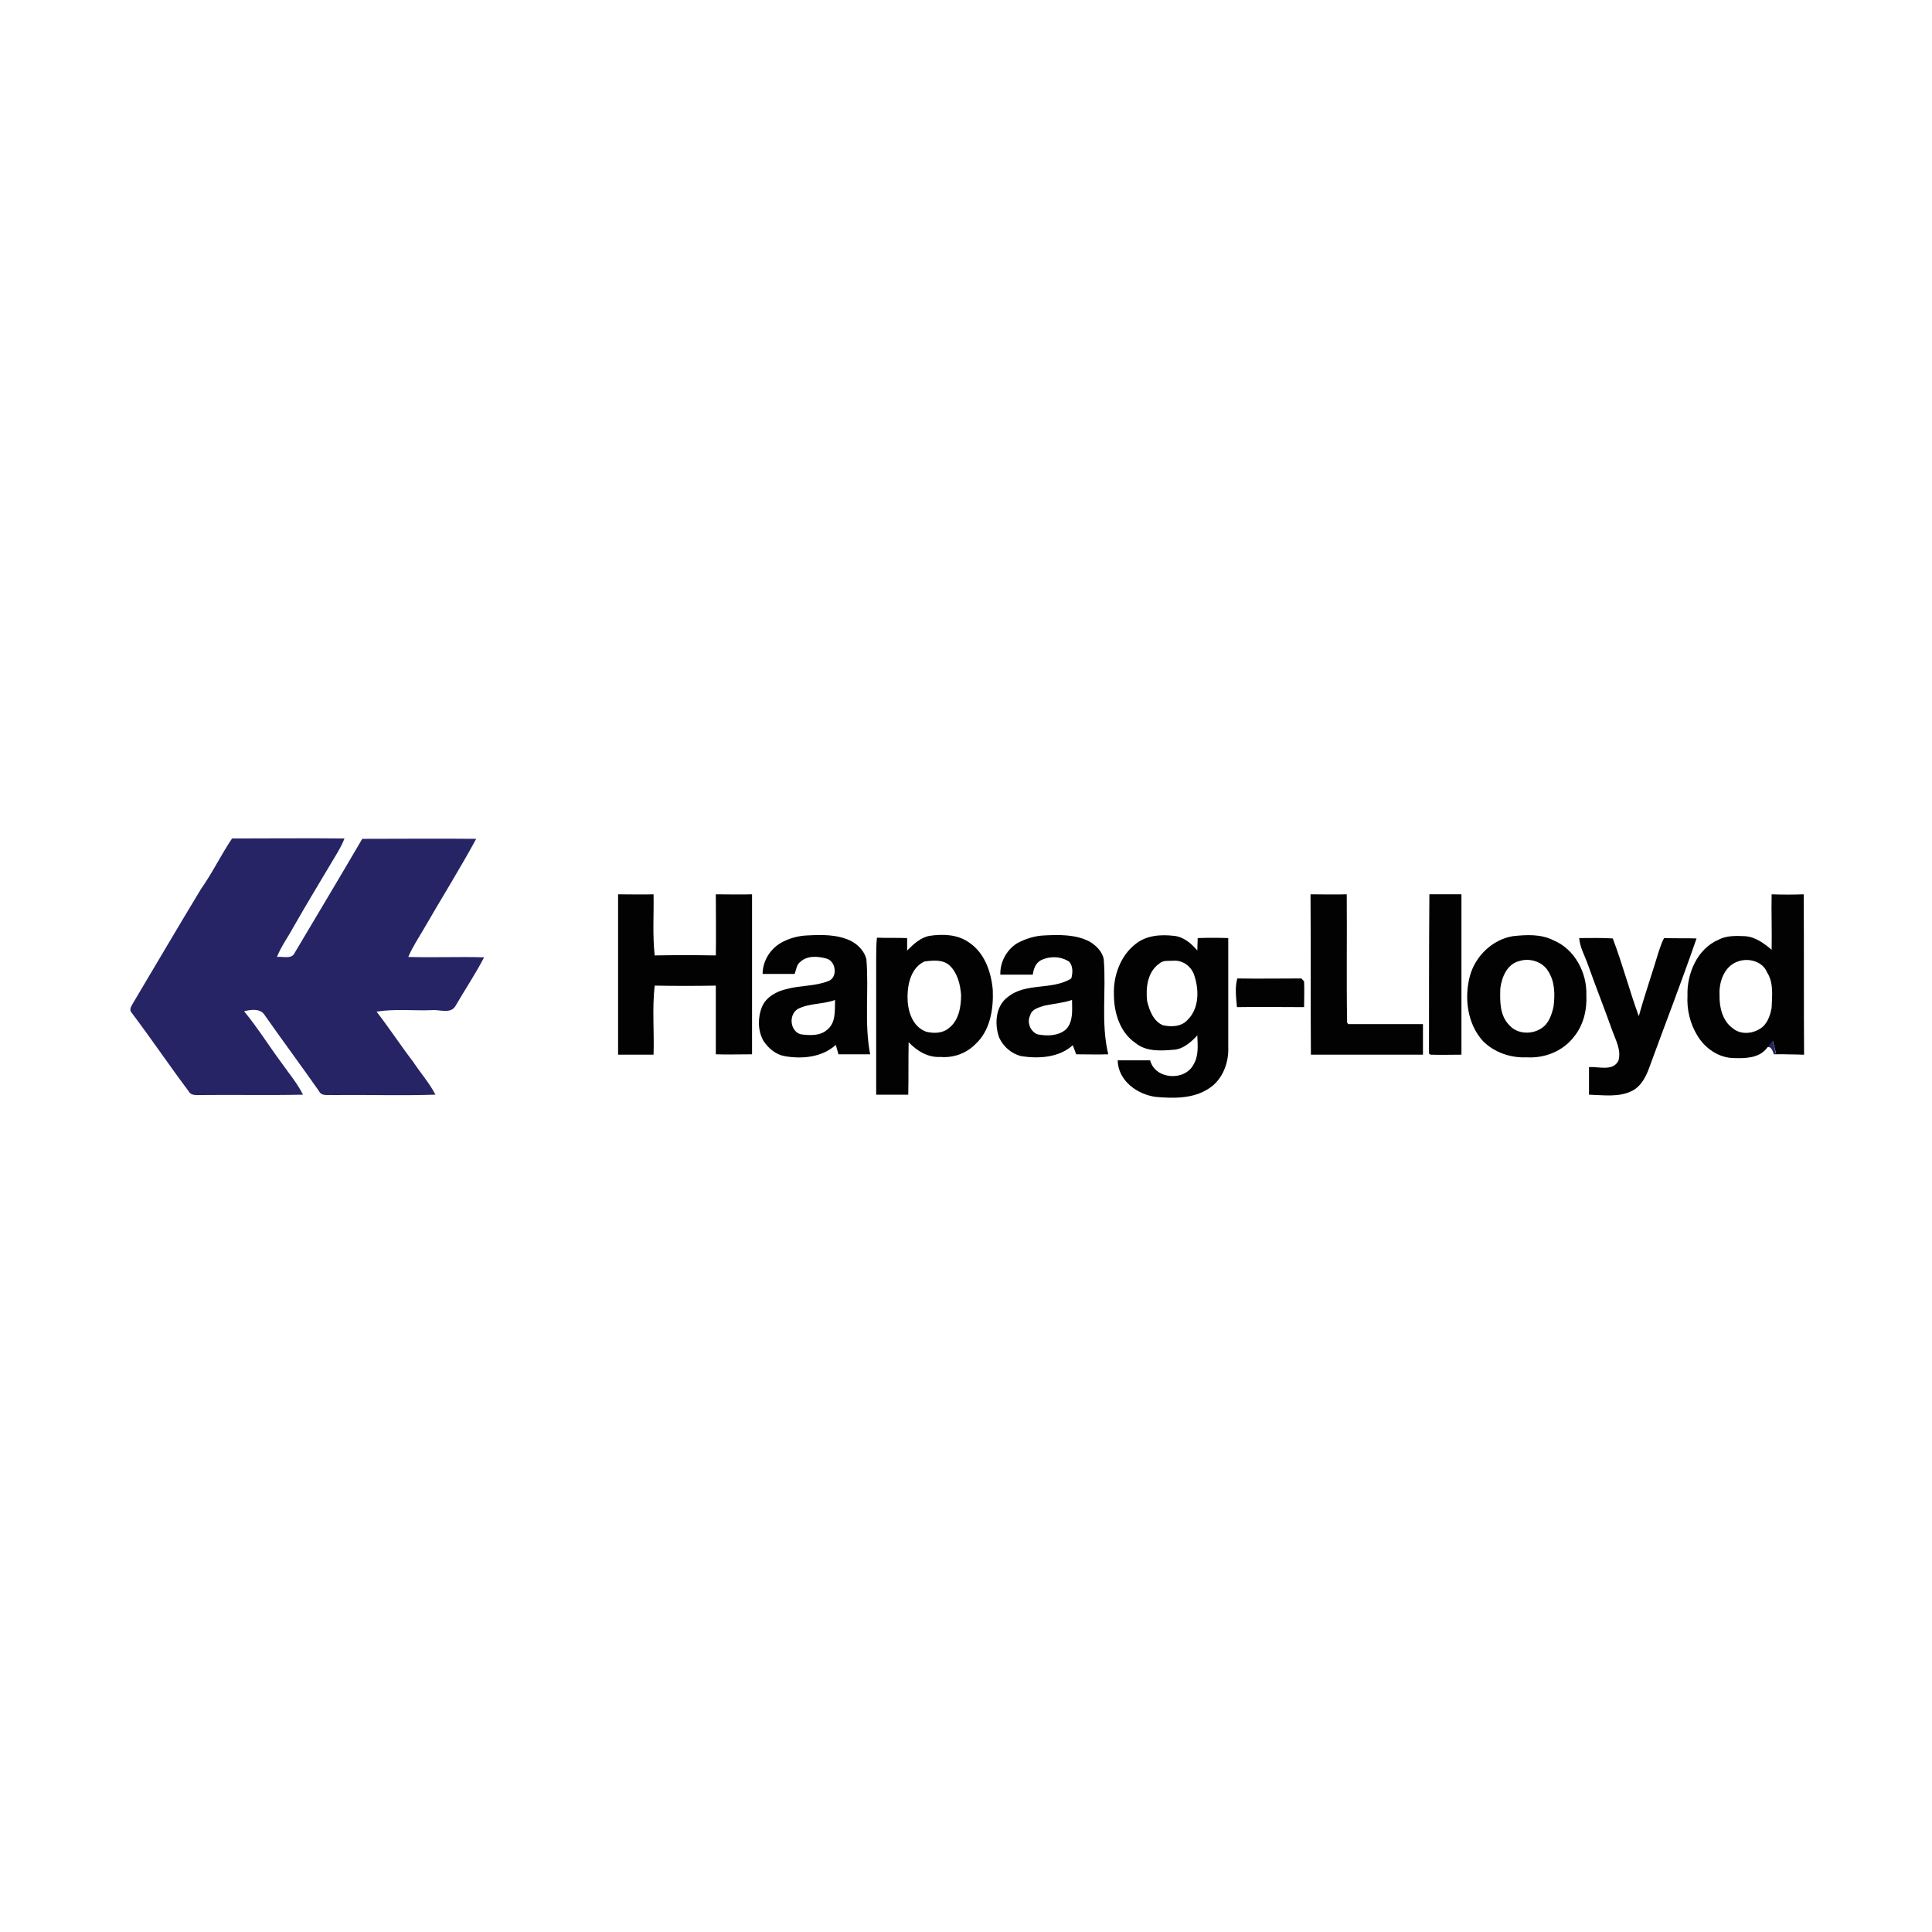 <?xml version="1.0" encoding="utf-8"?>
<!-- Generator: Adobe Illustrator 21.1.0, SVG Export Plug-In . SVG Version: 6.00 Build 0)  -->
<svg version="1.1" id="Layer_1" xmlns="http://www.w3.org/2000/svg" xmlns:xlink="http://www.w3.org/1999/xlink" x="0px" y="0px"
	 viewBox="0 0 512 512" style="enable-background:new 0 0 512 512;" xml:space="preserve">
<style type="text/css">
	.st0{fill:#FFFFFF;}
	.st1{fill:#262465;}
	.st2{fill:#020202;}
</style>
<rect y="0" class="st0" width="512" height="512"/>
<g id="_x23_262465ff">
	<path class="st1" d="M61.5,222.2c9.9,0,19.9-0.1,29.8,0c-0.5,1.3-1.2,2.6-1.9,3.8c-3.9,6.6-7.9,13.1-11.7,19.8
		c-1.4,2.6-3.2,5-4.3,7.8c1.6-0.2,3.9,0.7,4.7-1.1c6-10.1,12-20.1,17.9-30.2c10.1,0,20.1-0.1,30.2,0c-4.4,8.1-9.3,15.9-13.9,23.9
		c-1.4,2.4-3,4.8-4.1,7.4c6.7,0.2,13.4-0.1,20.1,0.1c-2.3,4.4-5.1,8.6-7.6,12.9c-1.3,2.2-4.2,0.9-6.2,1.1c-4.9,0.2-9.9-0.4-14.7,0.4
		c3.4,4.4,6.4,9,9.7,13.3c1.9,2.9,4.3,5.6,5.9,8.7c-9,0.3-18.1,0-27.2,0.1c-1.3-0.1-3,0.4-3.7-1.1c-4.7-6.7-9.6-13.3-14.3-20
		c-1.1-1.9-3.6-1.6-5.5-1.1c3.6,4.4,6.6,9.2,10,13.8c1.9,2.7,4.1,5.3,5.6,8.3c-9,0.2-18,0-27.1,0.1c-1.1,0-2.6,0.2-3.2-1
		c-5.1-6.8-9.9-13.9-15.1-20.8c-0.7-0.7-0.2-1.6,0.2-2.3c6-10.1,12-20.3,18.1-30.4C56.3,231.3,58.6,226.5,61.5,222.2z"/>
	<path class="st1" d="M468.1,277.6c0.5-0.7,1.1-1.3,1.6-2c0.3,1.2,0.6,2.3,0.9,3.5c2.4,0.1,4.7,0.2,7.1,0.2
		c-2.5,0.1-5.1,0.1-7.6,0.1C469.7,278.5,469.5,277.1,468.1,277.6z"/>
</g>
<g id="_x23_020202ff">
	<path class="st2" d="M163.8,237c3.1,0,6.3,0.1,9.4,0c0.1,5.4-0.3,10.8,0.3,16.2c5.4-0.1,10.8-0.1,16.2,0c0.1-5.4,0-10.8,0-16.2
		c3.2,0,6.4,0.1,9.6,0c0,14.1,0,28.3,0,42.4c-3.2,0-6.4,0.1-9.6,0c0-6.1,0-12.2,0-18.2c-5.4,0.1-10.8,0.1-16.2,0
		c-0.7,6.1-0.1,12.2-0.3,18.3c-3.1,0-6.3,0-9.4,0C163.8,265.3,163.8,251.1,163.8,237z"/>
	<path class="st2" d="M378.8,237c2.8,0,5.7,0,8.5,0c0,14.2,0,28.3,0,42.5c-2.7,0-5.5,0.1-8.2,0l-0.4-0.3
		C378.7,265,378.7,251,378.8,237z"/>
	<path class="st2" d="M469.5,237c2.8,0.1,5.7,0.1,8.5,0c0.1,14.2,0,28.3,0.1,42.5l-0.3,0c-2.4-0.1-4.8-0.1-7.1-0.2
		c-0.3-1.2-0.6-2.4-0.9-3.5c-0.5,0.6-1.1,1.3-1.6,2c-2,2.6-5.6,2.7-8.6,2.6c-4.1,0-7.8-2.6-9.8-6c-1.9-3.1-2.8-6.8-2.6-10.5
		c-0.2-5.9,2.6-12.5,8.3-14.9c2.1-1.1,4.6-1,7-0.9c2.7,0.2,5,1.9,7,3.6C469.6,246.6,469.4,241.8,469.5,237 M460.3,254.9
		c-3.4,1.3-4.8,5.4-4.6,8.8c-0.1,3.2,0.8,6.9,3.5,8.8c2,1.7,5,1.5,7.1,0.2c2-1.1,2.8-3.5,3.2-5.6c0.1-3.1,0.6-6.6-1.2-9.4
		C467.1,254.7,463.2,253.7,460.3,254.9z"/>
	<path class="st2" d="M347.3,237c3.2,0,6.4,0.1,9.6,0c0.1,11.3-0.1,22.6,0.1,34l0.3,0.4c6.6,0,13.2,0,19.8,0c0,2.7,0,5.4,0,8.1
		c-9.9,0-19.8,0-29.7,0C347.3,265.3,347.4,251.1,347.3,237z"/>
	<path class="st2" d="M206.9,249.9c2.1-1.2,4.5-1.9,7-2c3.9-0.2,7.9-0.3,11.5,1.4c2,1,3.7,2.8,4.2,4.9c0.7,8.4-0.6,16.9,1,25.2
		c-2.8,0-5.6,0-8.4,0c-0.2-0.8-0.5-1.7-0.7-2.5c-3.6,3.3-8.9,3.8-13.5,3c-2.4-0.4-4.4-2.1-5.7-4.1c-1.5-2.7-1.5-6.1-0.4-8.9
		c1.1-2.7,3.9-4.2,6.6-4.8c3.6-1,7.5-0.7,11-2.1c2.6-0.9,2.1-5.4-0.6-6c-2.2-0.6-5-0.8-6.8,0.9c-1,0.7-1.1,2.1-1.5,3.2
		c-2.8,0-5.7,0-8.5,0C202.1,254.8,204,251.6,206.9,249.9 M211.4,267.4c-2.5,1.6-2,5.9,0.8,6.7c2.3,0.3,5.1,0.5,7-1.2
		c2.4-1.9,2-5.2,2.1-7.9C218.1,266.2,214.5,265.8,211.4,267.4z"/>
	<path class="st2" d="M269.5,250c2.2-1.2,4.7-2,7.2-2.1c4-0.2,8.3-0.3,12,1.6c1.7,1,3.4,2.6,3.8,4.7c0.7,8.4-0.8,16.9,1.2,25.2
		c-2.8,0.1-5.7,0-8.5,0c-0.3-0.8-0.6-1.6-0.9-2.4c-3.7,3.3-9,3.6-13.6,2.9c-2.6-0.6-4.8-2.5-5.9-4.9c-1.3-3.6-1-8.4,2.3-10.8
		c4.8-3.9,11.7-1.7,16.8-4.9c0.4-1.4,0.5-3.2-0.5-4.4c-2.2-1.5-5.2-1.6-7.6-0.4c-1.4,0.8-1.9,2.3-2.1,3.8c-2.9,0-5.8,0-8.6,0
		C265,255,266.7,251.8,269.5,250 M276.8,266.5c-1.5,0.5-3.4,0.9-3.8,2.6c-0.9,1.8,0,4.2,1.9,5c2.5,0.5,5.5,0.5,7.6-1.3
		c2-2.1,1.6-5.2,1.6-7.8C281.7,265.8,279.2,266,276.8,266.5z"/>
	<path class="st2" d="M400.9,248.1c3.6-0.4,7.5-0.6,10.8,1.1c5.6,2.3,8.9,8.6,8.7,14.5c0.2,4-0.8,8.1-3.4,11.2
		c-2.9,3.7-7.7,5.6-12.4,5.3c-4.3,0.2-8.6-1.3-11.6-4.3c-4.1-4.5-5-11.3-3.5-17.1C390.9,253.4,395.5,249,400.9,248.1 M402.6,254.7
		c-3.2,0.8-4.6,4.2-5,7.2c-0.1,3.4-0.2,7.2,2.4,9.8c2.1,2.4,6,2.5,8.5,0.8c1.9-1.2,2.7-3.5,3.2-5.7c0.4-3.2,0.4-6.6-1.4-9.4
		C408.8,254.8,405.3,253.8,402.6,254.7z"/>
	<path class="st2" d="M240.4,251.9c1.7-1.7,3.6-3.5,6-3.9c3.5-0.5,7.3-0.4,10.3,1.7c4.2,2.7,6,7.9,6.4,12.7
		c0.2,5.1-0.7,10.8-4.7,14.4c-2.4,2.4-5.8,3.6-9.2,3.3c-3.3,0.2-6.2-1.6-8.4-3.9c-0.1,4.6,0,9.2-0.1,13.9c-2.8,0-5.7,0-8.5,0
		c0-12.1,0-24.1,0-36.2c0-1.8,0-3.6,0.2-5.4c2.7,0.1,5.3,0,8,0.1C240.4,249.7,240.4,250.8,240.4,251.9 M245,254.8
		c-3.5,1.6-4.5,5.9-4.5,9.4c0,3.6,1.2,7.8,4.9,9.2c2,0.5,4.3,0.5,6-0.9c2.7-2,3.3-5.7,3.3-8.8c-0.2-2.7-0.9-5.7-2.9-7.7
		C250,254.2,247.3,254.5,245,254.8z"/>
	<path class="st2" d="M300.9,250.2c2.8-2.3,6.6-2.6,10.1-2.2c2.6,0.2,4.7,2,6.3,3.9c0-1.1,0.1-2.2,0.1-3.3c2.7-0.1,5.4-0.1,8.1,0
		c0,9.6,0,19.2,0,28.8c0.2,4.2-1.5,8.8-5.2,11.1c-4.1,2.7-9.3,2.6-13.9,2.2c-5-0.6-10.1-4.3-10.2-9.7c2.9,0,5.7,0,8.6,0
		c1.3,5.1,9.2,5.6,11.5,1.1c1.4-2.3,1.1-5.1,1-7.7c-1.7,1.8-3.8,3.7-6.4,3.8c-3.4,0.3-7.2,0.5-10-1.8c-4.1-2.8-5.7-8-5.7-12.8
		C295,258.7,296.9,253.3,300.9,250.2 M307.3,255.3c-3.2,2.2-3.7,6.4-3.3,10c0.6,2.5,1.7,5.4,4.2,6.4c2.2,0.5,4.9,0.4,6.5-1.4
		c3.1-3,3.1-7.9,1.8-11.8c-0.7-2.3-3-4.1-5.5-3.9C309.8,254.7,308.3,254.4,307.3,255.3z"/>
	<path class="st2" d="M418.5,248.6c3,0,6-0.1,8.9,0.1c2.6,6.8,4.4,13.8,6.9,20.6c1.6-5.8,3.6-11.5,5.3-17.2c0.4-1.2,0.8-2.4,1.4-3.5
		c2.9,0.1,5.7,0,8.6,0.1c-3.9,11.3-8.2,22.4-12.3,33.6c-0.9,2.6-2.1,5.3-4.6,6.7c-3.6,1.9-7.8,1.2-11.6,1.1c0-2.4,0-4.8,0-7.3
		c2.6-0.2,6.3,1.2,7.8-1.7c0.8-2.8-0.7-5.4-1.6-7.9c-2.1-5.9-4.4-11.7-6.5-17.6C420,253.3,418.7,251.1,418.5,248.6z"/>
	<path class="st2" d="M327.8,266.9c-0.2-2.5-0.6-5.1,0.1-7.6c5.6,0.1,11.3,0,17,0c0.2,0.2,0.5,0.6,0.7,0.8c0.1,2.3,0,4.5,0,6.8
		C339.6,266.9,333.7,266.8,327.8,266.9z"/>
</g>
</svg>
